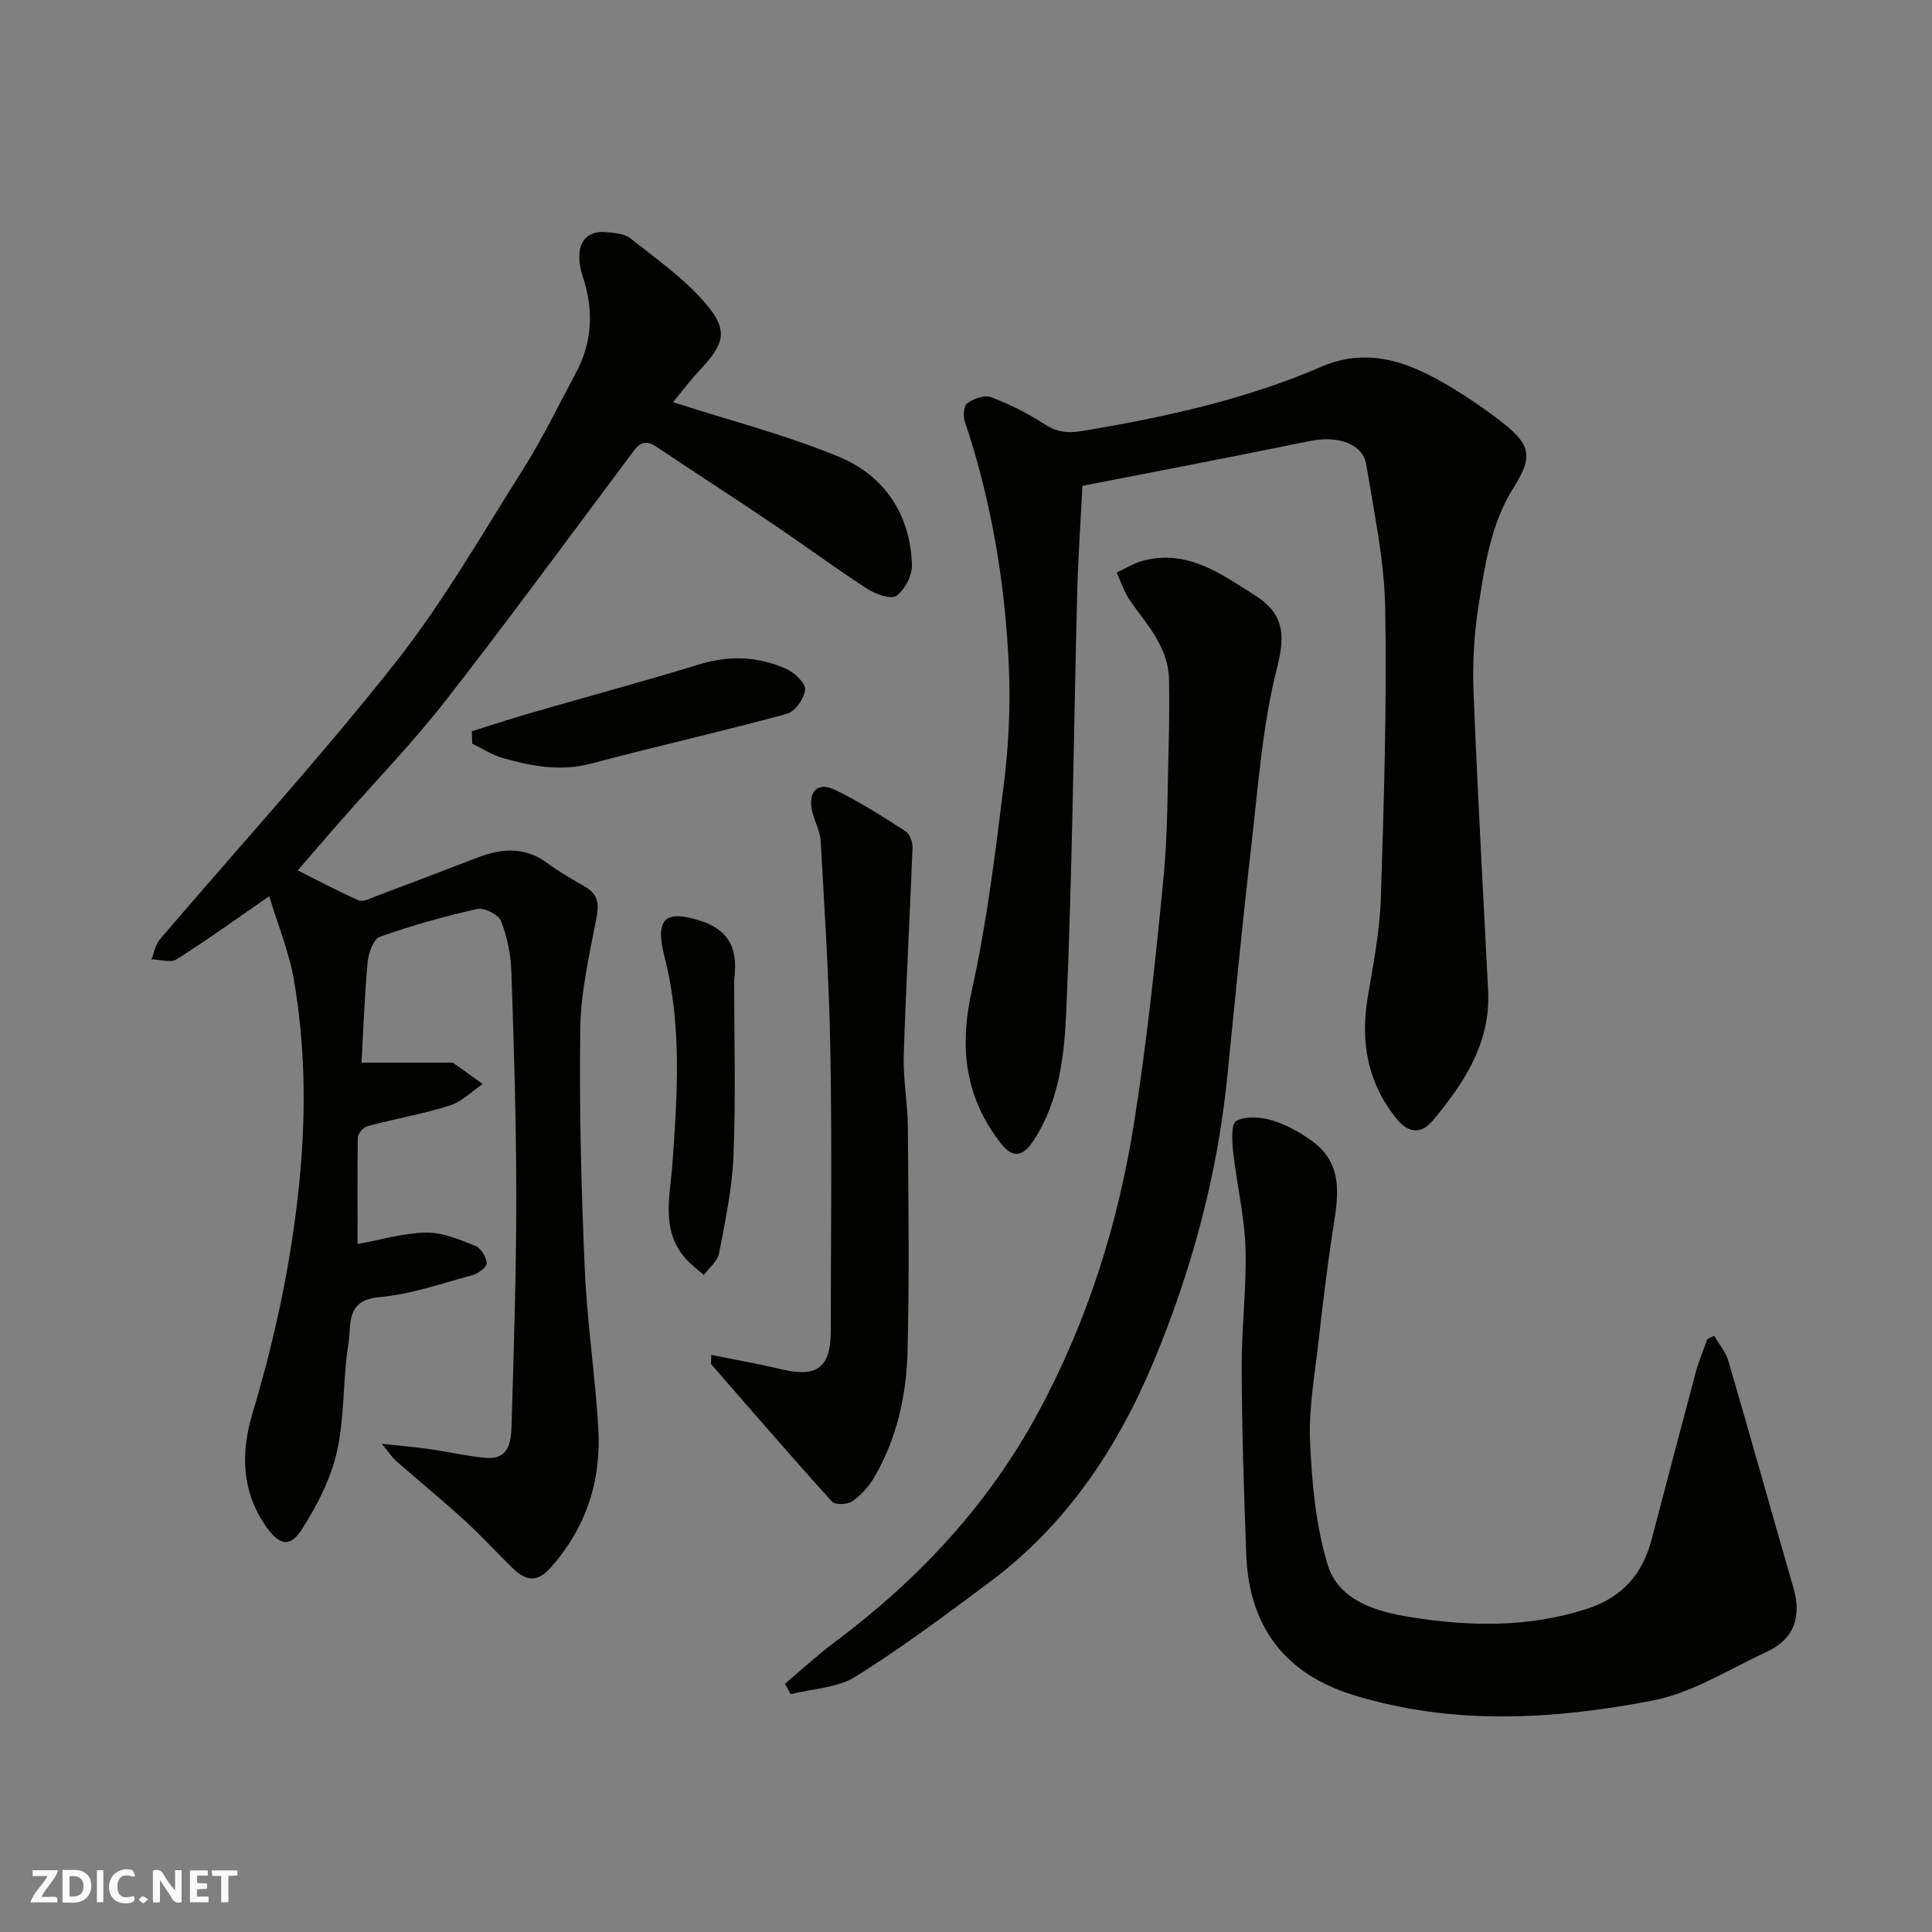 <svg enable-background="new 0 0 400 400" viewBox="0 0 400 400" xmlns="http://www.w3.org/2000/svg"><rect x="0" y="0" width="400" height="400" fill="#808080" stroke="none"/><g fill="#fafafb"><path d="m37.59 393.81c-.92.31-1.52.05-2-.78-.7-1.2-1.52-2.34-2.47-3.78v4.59c-.55.03-.95.05-1.41.07-.03-.37-.06-.64-.06-.91 0-1.91 0-3.81 0-5.7 1.13-.41 1.77-.03 2.29.91.62 1.11 1.38 2.14 2.31 3.19v-4.2h1.35v6.61z"/><path d="m12.94 393.88v-6.75c1.9.19 3.93-.54 5.37 1.29.8 1.01.78 2.88.03 3.97-1.37 1.97-3.4 1.51-5.4 1.49m1.45-1.22c2.04.12 2.92-.58 2.89-2.21-.03-1.51-.98-2.19-2.89-2z"/><path d="m11.81 393.87h-5.49c.68-2.18 2.47-3.48 3.51-5.45h-3.08v-1.21h5.29c-.71 2.13-2.44 3.48-3.47 5.51.86 0 1.63.04 2.39-.01.79-.05 1.14.21.85 1.16"/><path d="m39.33 393.86v-6.61h3.7v1.07h-2.22v1.52c.68.04 1.34.09 2.07.13v1.07c-.72.05-1.38.09-2.1.14v1.48h2.4v1.19h-3.85z"/><path d="m27.71 388.56c-1.15-.3-2.46-.61-3.1.64-.37.73-.41 1.93-.06 2.67.63 1.35 1.99.93 3.17.68.35.94-.01 1.32-.93 1.46-1.62.25-3.05-.27-3.76-1.48-.73-1.24-.6-3.03.31-4.17.88-1.11 2.71-1.7 4-1.16.32.13.44.74.65 1.12-.1.08-.19.16-.28.24"/><path d="m49.15 387.24v1.07c-.59.02-1.17.05-1.87.08v5.44h-1.48v-5.44h-1.85c-.05-.4-.08-.73-.13-1.15z"/><path d="m20.06 387.21h1.33v6.62h-1.33z"/><path d="m30.68 393.25c-.49.38-.8.79-1.05.76-.32-.05-.6-.45-.9-.7.26-.24.51-.64.8-.67.29-.04.62.3 1.15.61"/></g><path d="m74.03 257.57c4.6-.83 9.37-2.28 14.17-2.38 3.4-.07 6.93 1.46 10.21 2.75 1.14.45 2.25 2.28 2.36 3.57.07.76-1.72 2.16-2.88 2.47-6.43 1.74-12.86 4.02-19.42 4.58-6.98.61-5.71 5.81-6.31 9.5-1.21 7.44-.76 15.2-2.41 22.5-1.28 5.69-4.15 11.26-7.35 16.22-2.5 3.87-4.8 2.97-7.51-1.02-4.97-7.31-4.98-15.23-2.63-23.08 4.98-16.64 8.5-33.43 9.98-50.81 1.11-13.12.83-26.02-1.37-38.87-1.02-5.97-3.4-11.71-5.13-17.45-6.46 4.46-12.69 8.96-19.16 13.06-1.24.79-3.45.04-5.22.01.56-1.38.8-3.03 1.72-4.11 16.23-19.03 33.13-37.52 48.63-57.12 9.97-12.61 18.06-26.74 26.68-40.39 4-6.34 7.28-13.14 10.83-19.77 3.44-6.42 3.73-13.06 1.45-19.95-1.94-5.87.02-9.63 4.7-9.22 1.77.15 3.89.29 5.16 1.3 5.34 4.22 11.04 8.23 15.44 13.33 4.91 5.7 4.1 8.42-1.11 13.97-2.18 2.33-4.1 4.9-5.52 6.61 11.66 3.76 23.34 6.75 34.36 11.31 9.35 3.87 14.75 11.85 15.11 22.28.08 2.21-1.44 5.19-3.2 6.49-1.11.82-4.36-.33-6.09-1.46-6.71-4.35-13.14-9.12-19.77-13.59-7.84-5.3-15.81-10.41-23.66-15.69-1.96-1.32-3.32-1.35-4.83.66-12.92 17.28-25.68 34.69-38.94 51.71-6.78 8.69-14.49 16.65-21.77 24.95-3.04 3.47-6.04 6.96-8.91 10.28 4.18 2.09 8.35 4.33 12.67 6.21.91.39 2.43-.46 3.61-.9 7-2.63 14-5.28 20.97-7.98 5.02-1.94 9.81-2.27 14.44 1.17 2.48 1.84 5.19 3.37 7.87 4.92 2.73 1.59 2.84 3.63 2.26 6.6-1.46 7.51-3.21 15.12-3.32 22.72-.23 16.59.21 33.21.93 49.8.47 10.99 2.15 21.93 2.8 32.92.65 10.87-2.49 20.62-9.89 28.93-2.9 3.27-5.28 2.57-7.87.04-3.34-3.26-6.49-6.72-9.93-9.86-4.62-4.21-9.46-8.18-14.16-12.3-.82-.72-1.42-1.67-2.98-3.56 4.15.46 7.11.7 10.05 1.12 3.86.55 7.69 1.47 11.56 1.8 4.67.39 5.16-3.3 5.26-6.56.45-15.76.98-31.53.98-47.3 0-15.6-.49-31.21-1.01-46.8-.12-3.54-.86-7.2-2.14-10.48-.52-1.34-3.49-2.83-4.95-2.5-6.81 1.52-13.56 3.42-20.13 5.75-1.33.47-2.37 3.33-2.54 5.18-.67 7.39-.93 14.82-1.27 20.88h18.02c.33 0 .75-.09.98.07 2.05 1.43 4.06 2.9 6.08 4.36-2.26 1.53-4.33 3.67-6.82 4.45-5.57 1.76-11.38 2.76-17.04 4.27-.84.23-1.97 1.54-1.99 2.37-.11 7.38-.05 14.78-.05 22.04z" fill="#010100"/><path d="m224.1 100.59c-.37 7.41-.89 14.81-1.08 22.23-.73 28.69-.99 57.4-2.24 86.07-.4 9.26-1.34 18.89-6.76 27.2-2.23 3.42-4.3 3.85-6.86.56-7.4-9.54-8.58-19.85-5.95-31.65 3.15-14.14 4.88-28.62 6.67-43.03.97-7.85 1.34-15.88 1-23.78-.76-17.35-3.57-34.41-9.13-50.94-.38-1.13-.21-3.27.52-3.78 1.32-.92 3.55-1.75 4.88-1.25 3.78 1.42 7.47 3.25 10.85 5.45 2.65 1.73 4.79 2.11 8.1 1.56 16.92-2.83 33.59-6.45 49.4-13.27 10.11-4.36 18.82-.72 27.28 4.43 3.34 2.03 6.6 4.25 9.7 6.64 6.36 4.89 7.09 7.27 2.94 13.85-4.79 7.59-5.98 16.12-7.31 24.59-.92 5.84-1.26 11.87-1.03 17.77.81 20.64 1.99 41.26 3.02 61.88.54 10.81-4.96 19.09-11.45 26.87-2.37 2.84-5.02 2.7-7.45-.3-6.04-7.43-7.57-15.86-6.04-25.14 1.12-6.77 2.5-13.58 2.72-20.41.65-20.09 1.26-40.2.91-60.28-.17-9.9-2.32-19.79-3.91-29.64-.7-4.35-5.85-6.09-11.64-4.92-15.49 3.18-31.02 6.14-47.14 9.29z" fill="#010100"/><path d="m354.92 276.55c1 1.76 2.39 3.4 2.94 5.29 4.56 15.6 8.92 31.25 13.44 46.86 1.77 6.1.13 10.68-5.55 13.31-7.79 3.61-15.41 8.5-23.64 10.08-20.58 3.96-41.47 5.17-61.96-1.17-14.12-4.37-21.54-14.18-22.12-28.95-.5-12.92-.9-25.85-.96-38.78-.04-8.26 1.05-16.54.79-24.79-.21-6.65-1.81-13.25-2.55-19.9-.24-2.2-.44-5.85.64-6.42 1.95-1.04 5.03-.83 7.35-.14 2.92.87 5.75 2.43 8.24 4.22 7.09 5.08 5.36 12.25 4.29 19.31-1.1 7.28-1.99 14.59-2.8 21.91-.78 7.02-2.1 14.09-1.79 21.08.37 8.59 1.16 17.43 3.67 25.58 2.26 7.34 10.03 9.64 16.99 10.75 12.22 1.96 24.46 2.23 36.58-1.67 7.5-2.41 11.61-7.28 13.52-14.55 3.01-11.48 6.01-22.96 9.08-34.42.63-2.34 1.59-4.59 2.39-6.89.49-.24.97-.47 1.45-.71z" fill="#010100"/><path d="m162.52 348.61c3.35-2.83 6.57-5.84 10.08-8.46 17.32-12.91 31.77-28.26 42.17-47.4 10.39-19.12 16.8-39.52 20.12-60.85 2.6-16.65 4.38-33.44 6.01-50.21.91-9.37.81-18.84 1.08-28.27.12-4.19.11-8.38.06-12.57-.07-6.72-4.43-11.35-8-16.39-1.25-1.76-1.93-3.93-2.86-5.92 1.87-.85 3.66-1.99 5.62-2.49 9.04-2.31 15.86 2.68 22.88 7.11 5.83 3.68 6.59 7.75 4.78 14.82-3.09 12.11-3.97 24.81-5.41 37.31-1.85 15.96-3.36 31.97-4.99 47.96-2.06 20.25-7.33 39.69-15.12 58.43-7.49 18-18.04 33.9-33.87 45.74-9.14 6.83-18.3 13.68-27.96 19.72-3.75 2.35-8.89 2.48-13.4 3.62-.39-.72-.79-1.44-1.19-2.15z" fill="#010100"/><path d="m147.26 280.52c5.19 1.05 9.97 1.89 14.7 3.01 7.2 1.7 10.03-.41 10.04-7.89.02-19.31.26-38.62-.08-57.92-.25-14.52-1.19-29.04-2-43.55-.12-2.21-1.42-4.32-1.84-6.55-.72-3.82 1.27-5.77 4.74-4.11 5.09 2.42 9.88 5.53 14.65 8.58.87.56 1.5 2.25 1.46 3.38-.55 14.35-1.37 28.7-1.82 43.06-.15 4.91.81 9.85.85 14.78.12 15.48.33 30.96-.06 46.43-.23 9.17-2.21 18.14-6.95 26.2-1.11 1.88-2.71 3.66-4.49 4.88-1 .69-3.55.8-4.2.08-8.46-9.35-16.7-18.9-24.97-28.41-.17-.17-.03-.61-.03-1.97z" fill="#010100"/><path d="m152 202.93c0 12.09.34 24.19-.13 36.26-.27 6.8-1.71 13.58-2.99 20.3-.31 1.63-2.08 2.99-3.17 4.48-1.26-1.13-2.66-2.14-3.77-3.4-5.22-5.9-3.18-13.03-2.72-19.62 1.02-14.35 1.98-28.61-1.61-42.75-.24-.94-.46-1.9-.6-2.86-.73-4.9 1.07-6.46 6.03-5.26 7.2 1.73 9.96 5.29 8.96 12.85z" fill="#010100"/><path d="m97.69 151.4c4.03-1.26 8.04-2.59 12.09-3.76 11.67-3.38 23.4-6.53 35.01-10.09 6.24-1.91 12.22-1.66 18.02.95 1.69.76 4 2.94 3.88 4.28-.16 1.82-2.08 4.55-3.76 5.01-13.45 3.66-27.06 6.71-40.52 10.3-6.34 1.69-12.31.55-18.29-1.14-2.22-.63-4.24-1.97-6.35-2.98-.03-.87-.06-1.72-.08-2.57z" fill="#010100"/></svg>